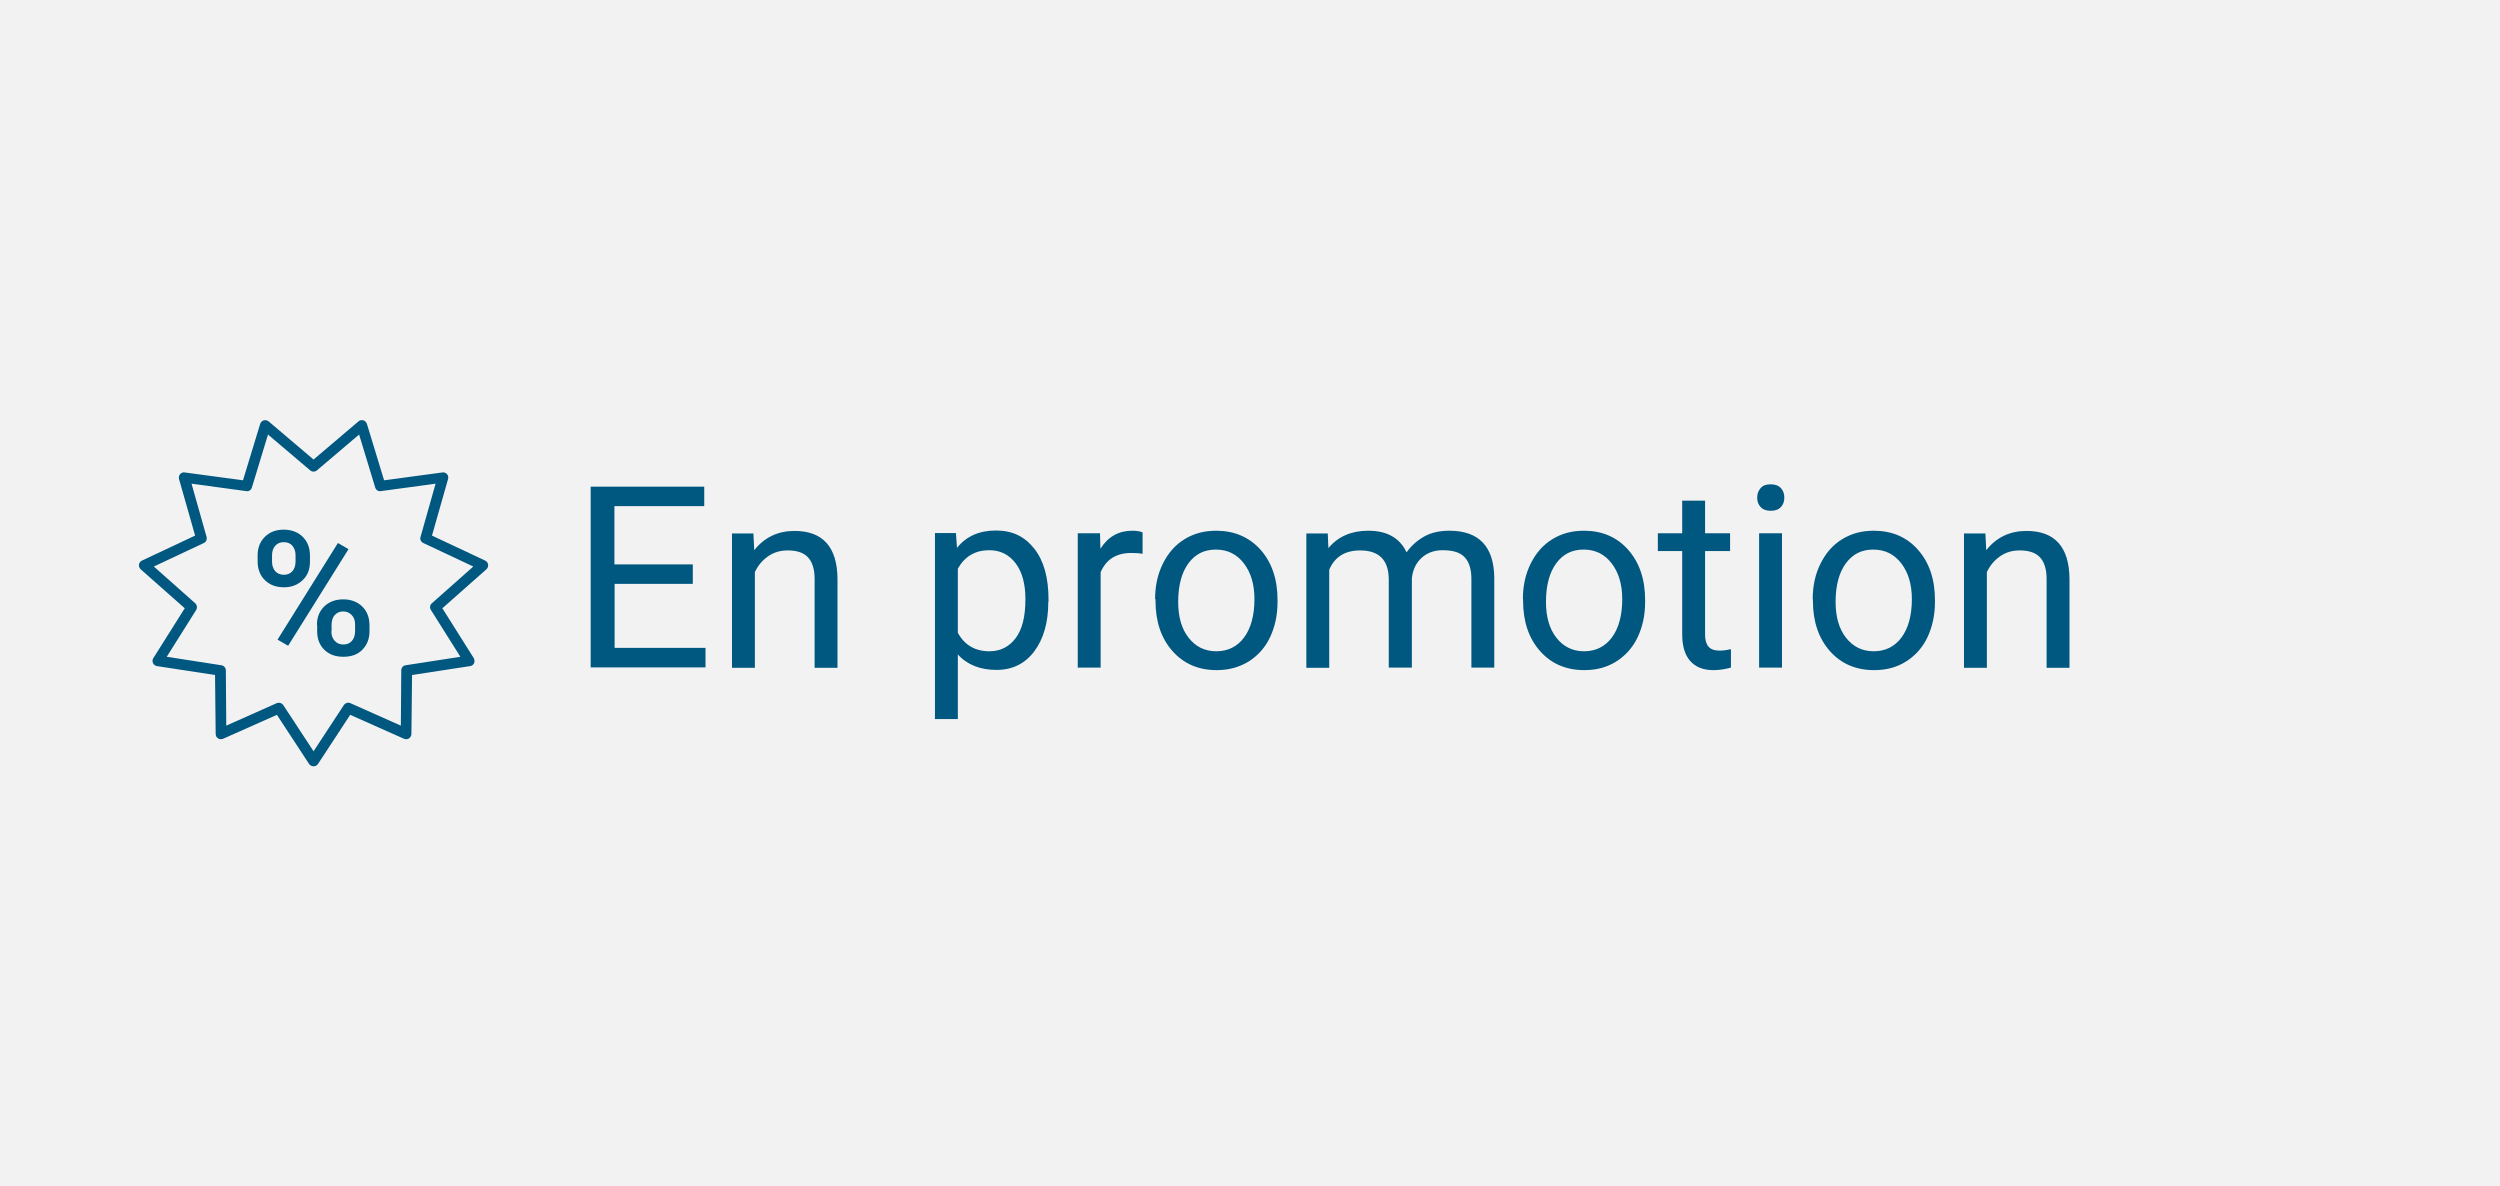 <?xml version="1.0" encoding="UTF-8"?><svg id="FR" xmlns="http://www.w3.org/2000/svg" width="118" height="56" viewBox="0 0 118 56"><defs><style>.cls-1{fill:#005780;}.cls-1,.cls-2{stroke-width:0px;}.cls-2{fill:#ccc;isolation:isolate;opacity:.25;}</style></defs><rect id="Rectangle_179" class="cls-2" width="118" height="56"/><path class="cls-1" d="M12.16,26.21c0-.35.11-.64.34-.87.23-.23.53-.34.89-.34s.67.11.9.34.34.52.34.89v.29c0,.35-.11.64-.34.86-.23.22-.52.34-.89.34s-.66-.11-.89-.33c-.23-.22-.35-.52-.35-.89v-.28ZM12.84,26.51c0,.18.05.33.15.45.1.11.24.17.41.17s.3-.06.4-.17c.1-.11.15-.27.15-.46v-.29c0-.19-.05-.33-.15-.45-.1-.12-.24-.17-.41-.17s-.3.06-.4.17-.15.27-.15.46v.3ZM13.6,30.48l-.5-.29,2.85-4.56.5.29-2.85,4.56ZM14.96,29.49c0-.36.12-.65.35-.87.23-.22.53-.33.89-.33s.66.11.89.33c.23.22.35.52.35.9v.28c0,.35-.11.63-.33.86-.22.23-.52.34-.9.34s-.68-.11-.9-.33c-.23-.22-.34-.52-.34-.88v-.29ZM15.64,29.8c0,.18.05.33.16.45.11.12.24.17.41.17s.31-.06.4-.17c.1-.11.15-.27.15-.47v-.3c0-.19-.05-.34-.16-.45-.1-.11-.24-.17-.4-.17s-.3.06-.4.17c-.1.11-.15.27-.15.47v.3Z"/><path class="cls-1" d="M14.8,36.17c-.08,0-.16-.04-.21-.11l-1.52-2.32-2.54,1.13c-.08.03-.17.03-.24-.02-.07-.05-.11-.12-.11-.21l-.03-2.78-2.74-.42c-.08-.01-.15-.07-.19-.14-.03-.08-.03-.17.02-.24l1.48-2.35-2.08-1.84c-.06-.06-.09-.14-.08-.22.01-.08.07-.16.14-.19l2.51-1.18-.76-2.67c-.02-.08,0-.17.05-.23.06-.06.14-.1.22-.08l2.75.37.81-2.66c.02-.08.09-.14.17-.17.08-.02.17,0,.23.05l2.12,1.8,2.12-1.8c.06-.06.15-.07.23-.05.08.02.14.09.17.17l.81,2.66,2.75-.37c.08-.02.17.02.22.08.06.06.07.15.05.23l-.76,2.67,2.51,1.18c.08.04.13.11.14.19.01.08-.02.17-.08.22l-2.08,1.84,1.48,2.35c.04.07.05.16.02.24-.04.08-.11.13-.19.14l-2.74.42-.03,2.78c0,.08-.04.16-.11.21-.07.05-.16.05-.24.02l-2.54-1.13-1.52,2.32c-.05.07-.12.11-.21.11ZM13.16,33.17c.08,0,.16.04.21.11l1.43,2.18,1.43-2.18c.07-.1.2-.14.31-.09l2.38,1.06.02-2.61c0-.12.09-.23.21-.24l2.58-.4-1.39-2.21c-.07-.1-.05-.24.05-.32l1.95-1.73-2.36-1.11c-.11-.05-.17-.18-.13-.29l.71-2.51-2.58.35c-.12.03-.24-.06-.27-.17l-.76-2.5-1.99,1.69c-.09.08-.23.08-.32,0l-1.99-1.69-.76,2.5c-.04.12-.15.2-.27.17l-2.58-.35.71,2.51c.03.12-.02.24-.13.29l-2.36,1.11,1.95,1.73c.09.08.11.22.05.32l-1.39,2.21,2.58.4c.12.02.21.12.21.24l.02,2.61,2.38-1.06s.07-.02.1-.02Z"/><path class="cls-1" d="M32.71,27.56h-3.7v3.02h4.29v.92h-5.42v-8.53h5.36v.92h-4.24v2.75h3.7v.92Z"/><path class="cls-1" d="M35.56,25.17l.04.8c.48-.61,1.12-.91,1.9-.91,1.34,0,2.02.76,2.03,2.27v4.19h-1.08v-4.2c0-.46-.11-.79-.31-1.01s-.52-.33-.96-.33c-.35,0-.66.09-.93.28s-.47.43-.62.74v4.52h-1.08v-6.34h1.03Z"/><path class="cls-1" d="M49.48,28.41c0,.96-.22,1.74-.66,2.33s-1.04.88-1.79.88-1.38-.24-1.82-.73v3.05h-1.08v-8.78h.99l.05.7c.44-.55,1.05-.82,1.84-.82s1.36.29,1.81.86.67,1.37.67,2.4v.1ZM48.4,28.28c0-.71-.15-1.28-.46-1.69s-.72-.62-1.25-.62c-.66,0-1.15.29-1.48.87v3.03c.32.58.82.87,1.49.87.52,0,.93-.21,1.24-.62s.46-1.02.46-1.84Z"/><path class="cls-1" d="M53.93,26.14c-.16-.03-.34-.04-.53-.04-.71,0-1.19.3-1.45.91v4.5h-1.08v-6.34h1.05l.02.73c.36-.57.86-.85,1.51-.85.21,0,.37.03.48.08v1.01Z"/><path class="cls-1" d="M54.52,28.28c0-.62.12-1.18.37-1.68s.58-.88,1.02-1.15.93-.4,1.49-.4c.86,0,1.56.3,2.1.9.53.6.8,1.39.8,2.38v.08c0,.62-.12,1.17-.35,1.66s-.57.87-1.01,1.15c-.44.27-.94.41-1.51.41-.86,0-1.56-.3-2.09-.9s-.8-1.39-.8-2.37v-.08ZM55.61,28.41c0,.7.16,1.27.49,1.69s.76.64,1.31.64.99-.22,1.31-.65.49-1.04.49-1.81c0-.7-.17-1.26-.5-1.69s-.77-.65-1.32-.65-.97.21-1.29.64-.49,1.04-.49,1.83Z"/><path class="cls-1" d="M62.67,25.17l.03.7c.46-.55,1.09-.82,1.88-.82.89,0,1.49.34,1.81,1.02.21-.3.49-.55.82-.74s.74-.28,1.2-.28c1.39,0,2.1.74,2.12,2.21v4.25h-1.08v-4.18c0-.45-.1-.79-.31-1.02s-.55-.34-1.04-.34c-.4,0-.74.12-1,.36s-.42.56-.46.97v4.21h-1.09v-4.15c0-.92-.45-1.38-1.35-1.38-.71,0-1.2.3-1.46.91v4.63h-1.08v-6.34h1.03Z"/><path class="cls-1" d="M71.88,28.28c0-.62.12-1.18.37-1.68s.58-.88,1.02-1.15.93-.4,1.49-.4c.86,0,1.56.3,2.09.9s.8,1.39.8,2.38v.08c0,.62-.12,1.17-.35,1.66s-.57.87-1.01,1.15-.94.41-1.51.41c-.86,0-1.56-.3-2.09-.9s-.8-1.39-.8-2.37v-.08ZM72.97,28.41c0,.7.16,1.27.49,1.69s.76.64,1.31.64.99-.22,1.31-.65.49-1.04.49-1.81c0-.7-.17-1.26-.5-1.69s-.77-.65-1.32-.65-.97.21-1.29.64-.49,1.04-.49,1.83Z"/><path class="cls-1" d="M80.48,23.63v1.54h1.18v.84h-1.18v3.94c0,.25.05.44.16.57.11.13.29.19.54.19.12,0,.3-.02.52-.07v.87c-.29.08-.56.12-.83.12-.48,0-.85-.15-1.1-.44s-.37-.71-.37-1.25v-3.93h-1.15v-.84h1.15v-1.54h1.08Z"/><path class="cls-1" d="M82.94,23.49c0-.18.05-.32.16-.45s.27-.18.48-.18.37.06.48.18.16.27.16.45-.05.32-.16.44-.27.18-.48.18-.37-.06-.48-.18-.16-.26-.16-.44ZM84.11,31.51h-1.08v-6.34h1.08v6.34Z"/><path class="cls-1" d="M85.56,28.28c0-.62.12-1.18.37-1.68s.58-.88,1.02-1.15.93-.4,1.49-.4c.86,0,1.56.3,2.09.9s.8,1.39.8,2.38v.08c0,.62-.12,1.17-.35,1.66s-.57.87-1.01,1.15-.94.41-1.51.41c-.86,0-1.56-.3-2.09-.9s-.8-1.39-.8-2.37v-.08ZM86.64,28.41c0,.7.16,1.27.49,1.69s.76.64,1.31.64.99-.22,1.31-.65.49-1.04.49-1.81c0-.7-.17-1.26-.5-1.69s-.77-.65-1.32-.65-.97.21-1.29.64-.49,1.04-.49,1.83Z"/><path class="cls-1" d="M93.71,25.17l.04.8c.48-.61,1.12-.91,1.9-.91,1.34,0,2.02.76,2.03,2.27v4.19h-1.08v-4.2c0-.46-.11-.79-.31-1.01s-.52-.33-.96-.33c-.35,0-.66.09-.93.28s-.47.43-.62.74v4.52h-1.08v-6.34h1.03Z"/></svg>